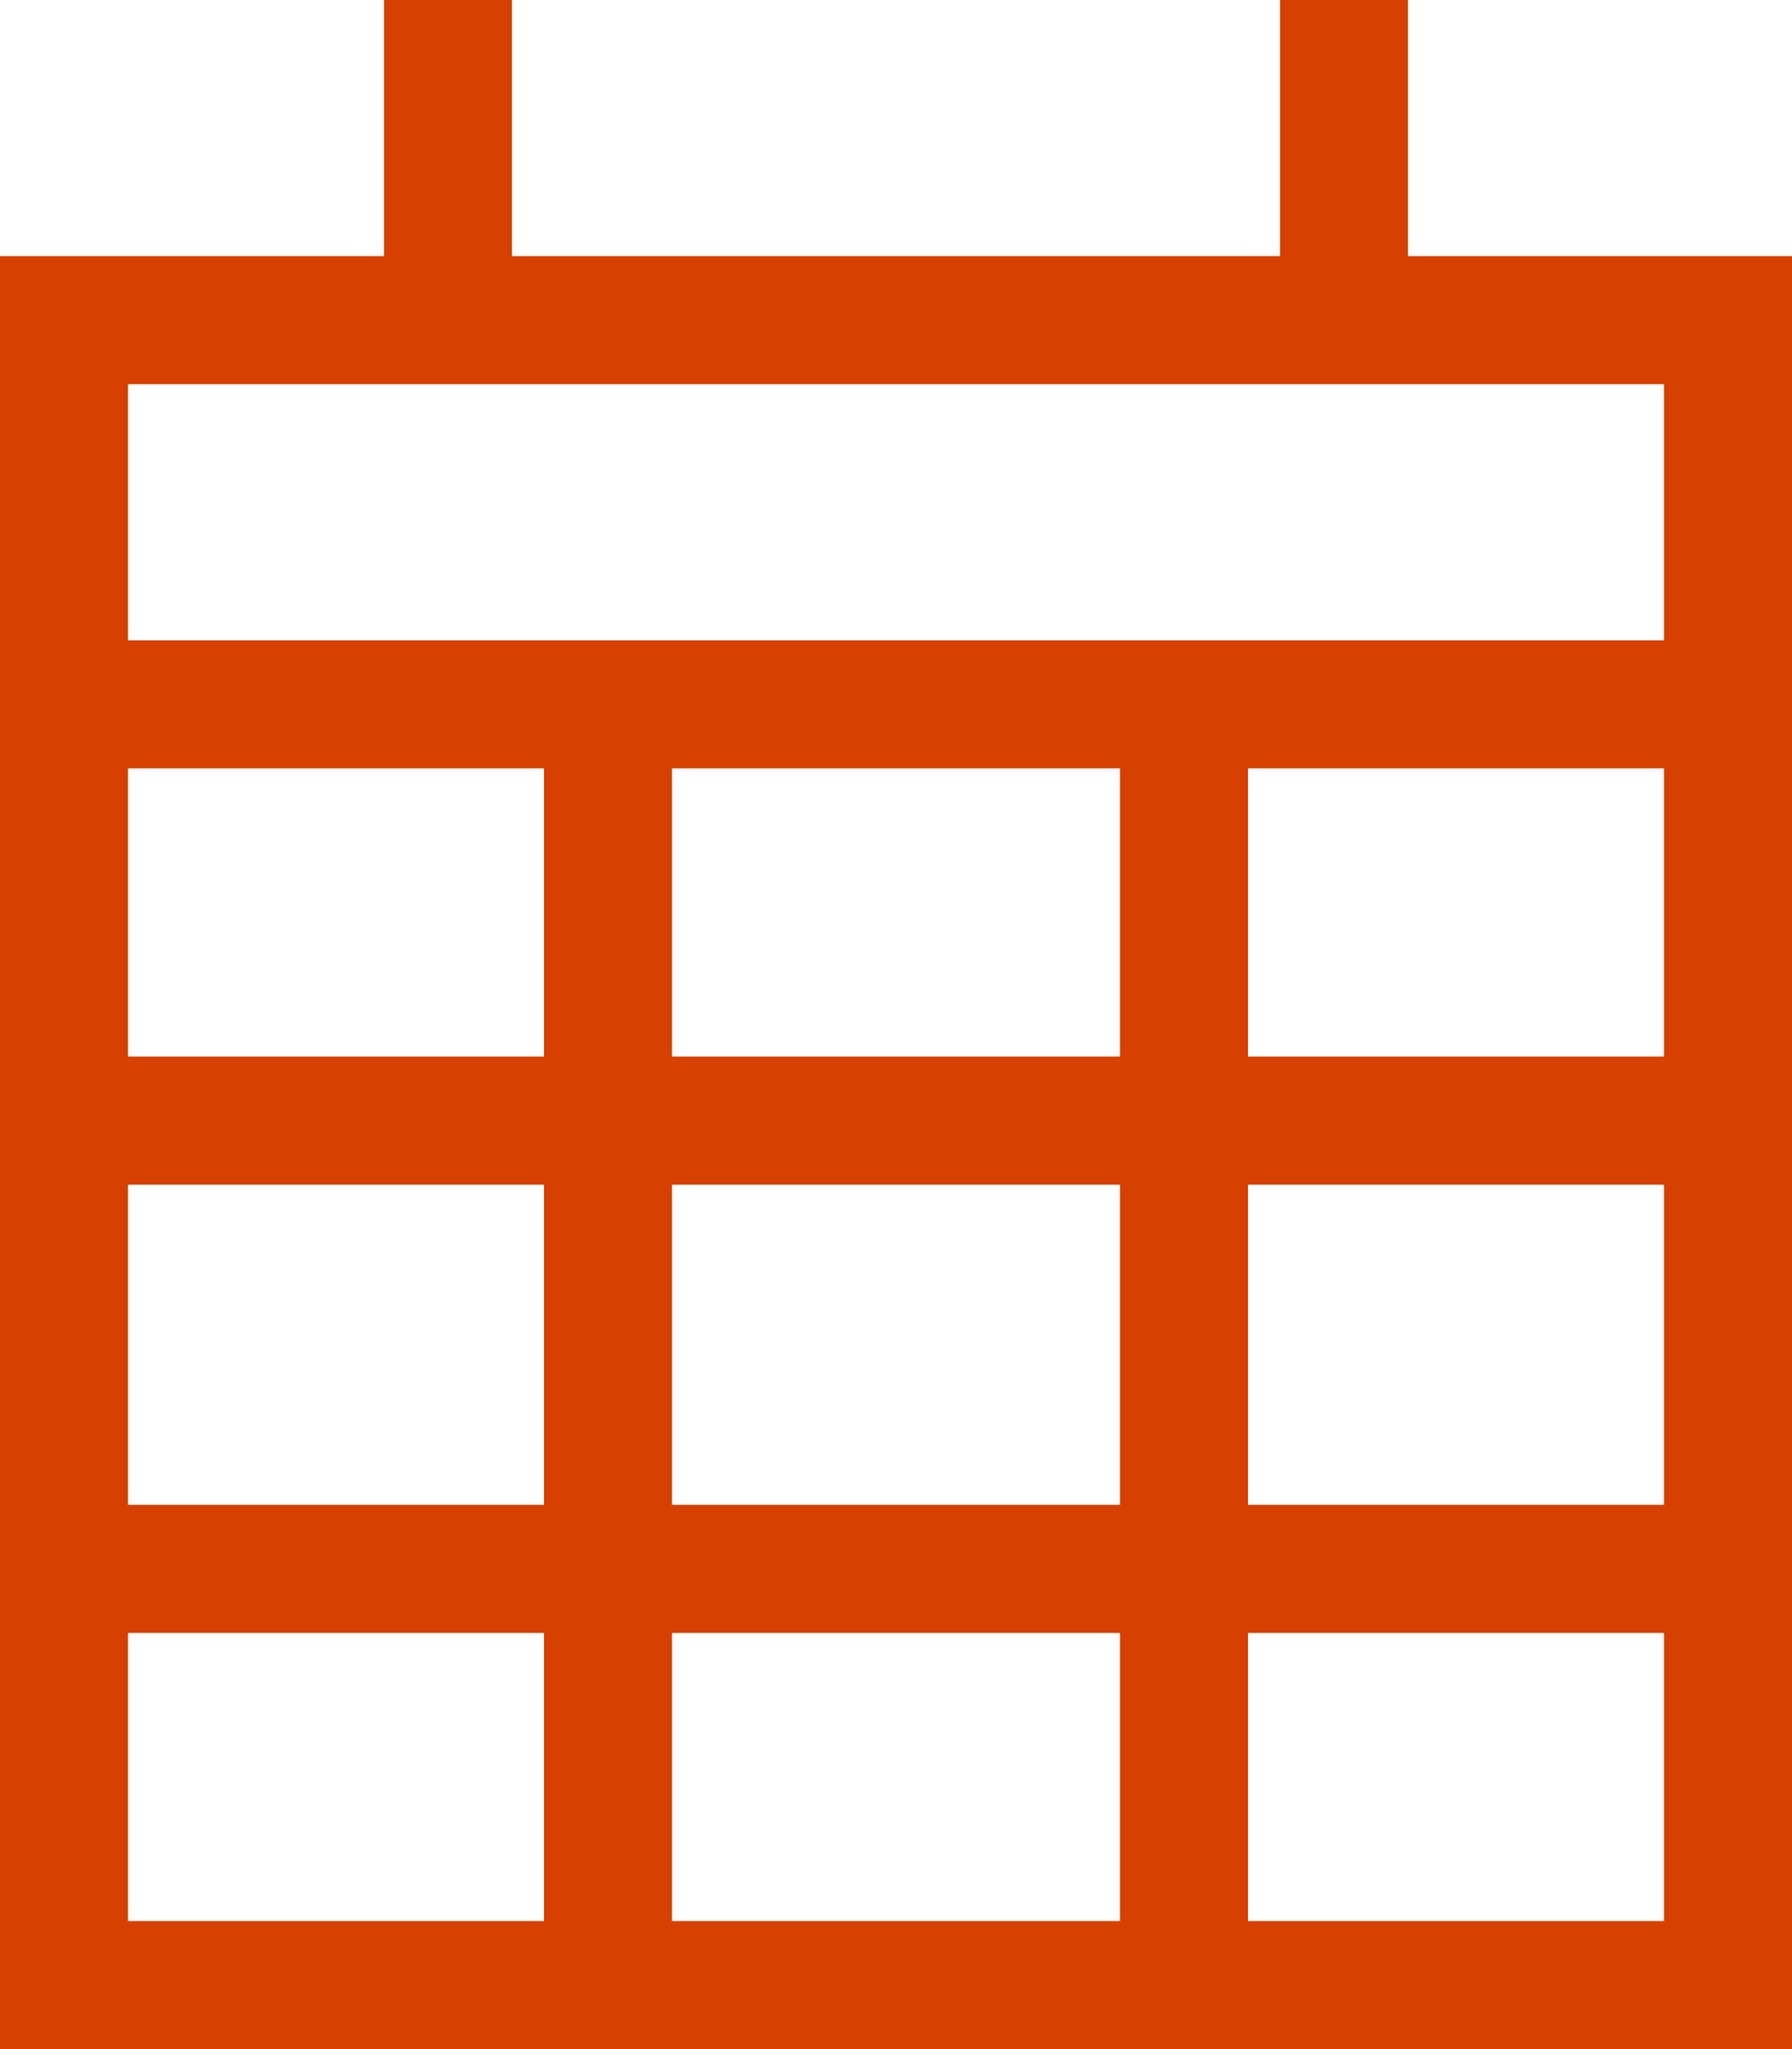 <?xml version="1.0" encoding="utf-8"?>
<!-- Generator: Adobe Illustrator 28.1.0, SVG Export Plug-In . SVG Version: 6.00 Build 0)  -->
<svg version="1.1" id="Layer_1" xmlns="http://www.w3.org/2000/svg" xmlns:xlink="http://www.w3.org/1999/xlink" x="0px" y="0px"
	 viewBox="0 0 448 512" style="enable-background:new 0 0 448 512;" xml:space="preserve">
<style type="text/css">
	.st0{fill:#D64000;}
</style>
<path class="st0" d="M128,0v16v48h192V16V0h32v16v48h64h32v32v64v32v288v32h-32H32H0v-32V192v-32V96V64h32h64V16V0H128z M416,192
	H312v72h104V192z M416,296H312v80h104V296z M416,408H312v72h104V408z M280,376v-80H168v80H280z M168,408v72h112v-72H168z M136,376
	v-80H32v80H136z M32,408v72h104v-72H32z M32,264h104v-72H32V264z M168,264h112v-72H168V264z M416,96H32v64h384V96z"/>
</svg>
